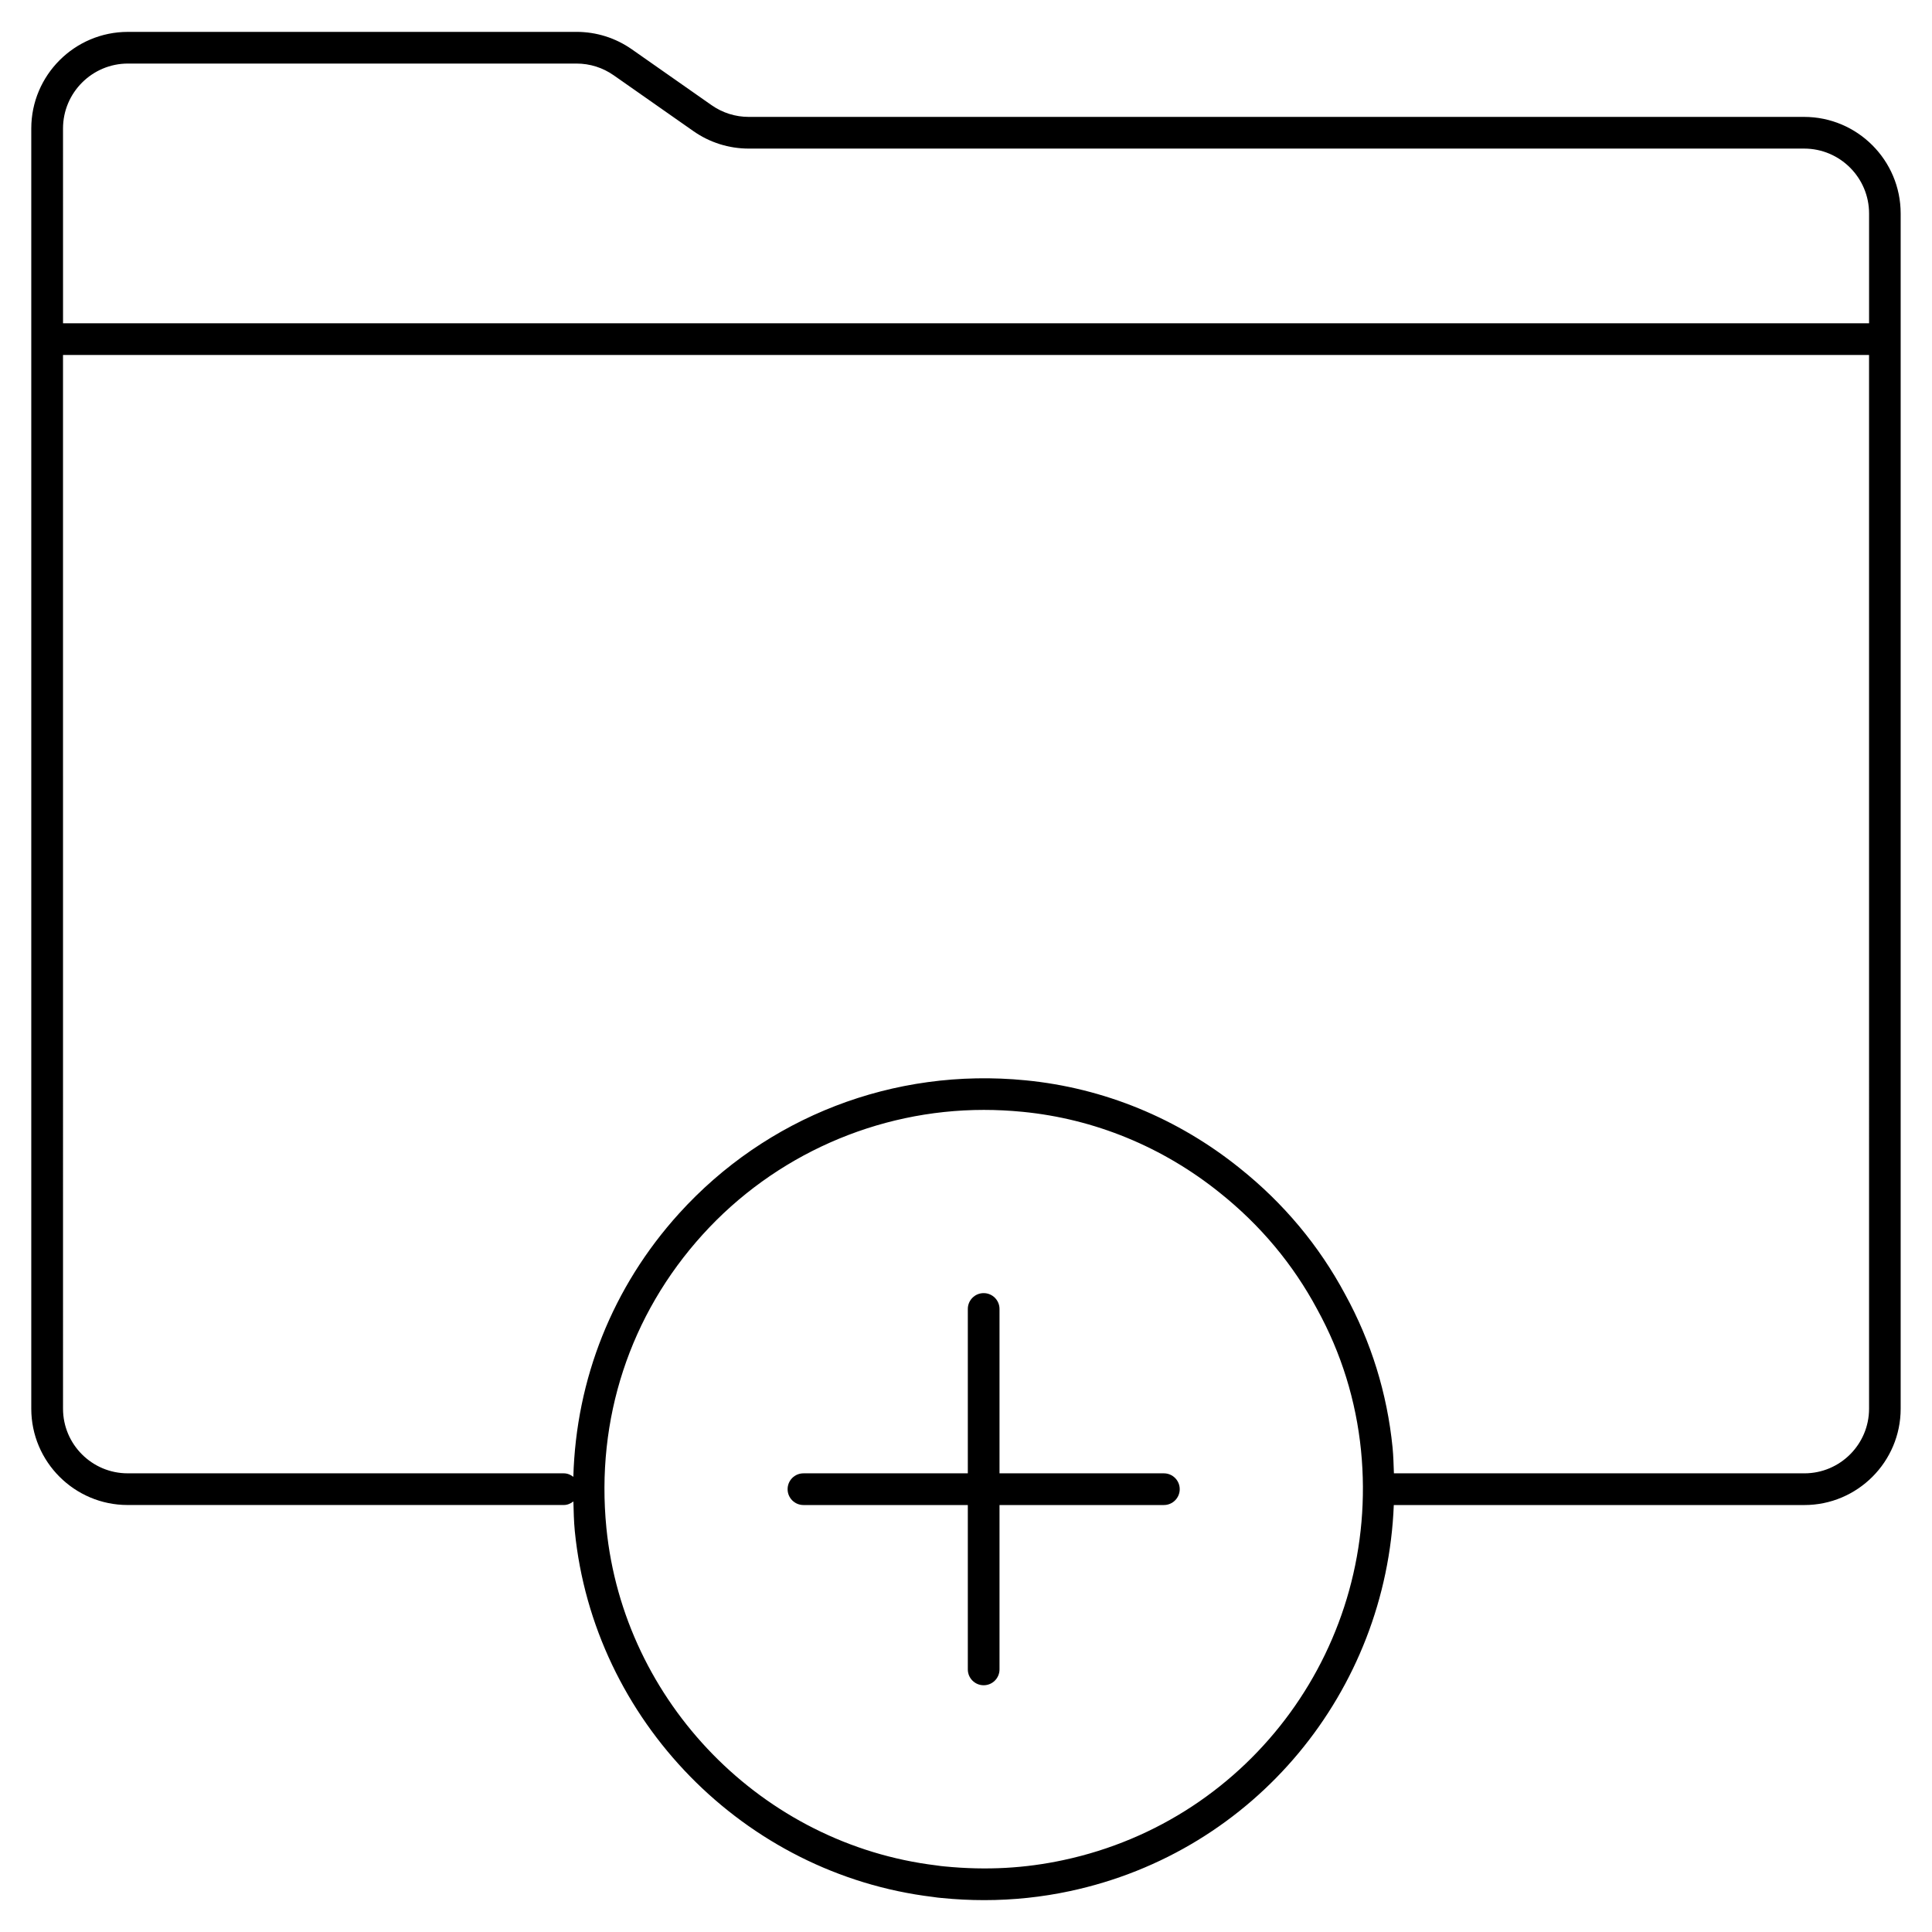<?xml version="1.0" encoding="UTF-8"?>
<!-- Uploaded to: ICON Repo, www.svgrepo.com, Generator: ICON Repo Mixer Tools -->
<svg fill="#000000" width="800px" height="800px" version="1.1" viewBox="144 144 512 512" xmlns="http://www.w3.org/2000/svg">
 <g>
  <path d="m622.11 174.98h-279.68c-3.547 0-6.961-1.078-9.867-3.117l-21.105-14.785c-4.324-3.031-9.406-4.633-14.688-4.633l-118.88 0.004c-14.117 0-25.602 11.484-25.602 25.598v339.27c0 14.07 11.453 25.523 25.527 25.523h115.59c0.977 0 1.832-0.387 2.547-0.945 0.078 2.617 0.117 5.231 0.375 7.875 4.996 50.121 44.867 90.887 94.863 96.93 0.863 0.129 1.672 0.242 2.422 0.293 3.781 0.375 7.519 0.559 11.215 0.559 7.688 0 15.316-0.805 22.672-2.383 49.223-10.484 83.938-53.086 85.867-102.32h108.8c14.074 0 25.527-11.453 25.527-25.523v-316.75c0-14.113-11.48-25.598-25.598-25.598zm-444.21-14.137h118.88c3.547 0 6.961 1.078 9.867 3.117l21.105 14.785c4.324 3.031 9.406 4.633 14.688 4.633h279.68c9.488 0 17.203 7.715 17.203 17.199v29.094h-478.62l-0.004-51.625c0-9.484 7.719-17.203 17.207-17.203zm247.86 476.11c-10.055 2.156-20.281 2.762-31.422 1.668-0.66-0.047-1.27-0.137-2.188-0.27-46.062-5.566-82.84-43.172-87.449-89.414-2.856-28.84 6.203-56.449 25.496-77.746 19.027-21.008 46.195-33.055 74.527-33.055 3.391 0 6.805 0.168 10.273 0.508 19.059 1.863 37.129 9.277 52.27 21.461 10.746 8.574 19.418 18.945 25.801 30.867 6.383 11.617 10.293 24.211 11.617 37.43 5.078 51.223-28.848 97.887-78.926 108.55zm213.56-119.63c0 9.441-7.684 17.125-17.129 17.125h-108.79c-0.086-2.285-0.133-4.566-0.359-6.871-1.438-14.355-5.684-28.027-12.586-40.598-6.906-12.895-16.309-24.141-27.934-33.418-16.41-13.203-36.02-21.246-56.703-23.262-35.078-3.461-68.766 9.797-91.844 35.266-17.664 19.496-27.297 43.887-28.035 69.812-0.707-0.547-1.555-0.926-2.519-0.926l-115.59-0.004c-9.445 0-17.129-7.684-17.129-17.125l-0.004-279.25h478.62z"/>
  <path d="m452.44 534.45h-43.559v-43.559c0-2.32-1.879-4.199-4.199-4.199-2.32 0-4.199 1.879-4.199 4.199v43.559h-43.559c-2.32 0-4.199 1.879-4.199 4.199 0 2.32 1.879 4.199 4.199 4.199h43.559v43.562c0 2.32 1.879 4.199 4.199 4.199 2.32 0 4.199-1.879 4.199-4.199v-43.562h43.559c2.32 0 4.199-1.879 4.199-4.199 0-2.32-1.879-4.199-4.199-4.199z"/>
 </g>
</svg>